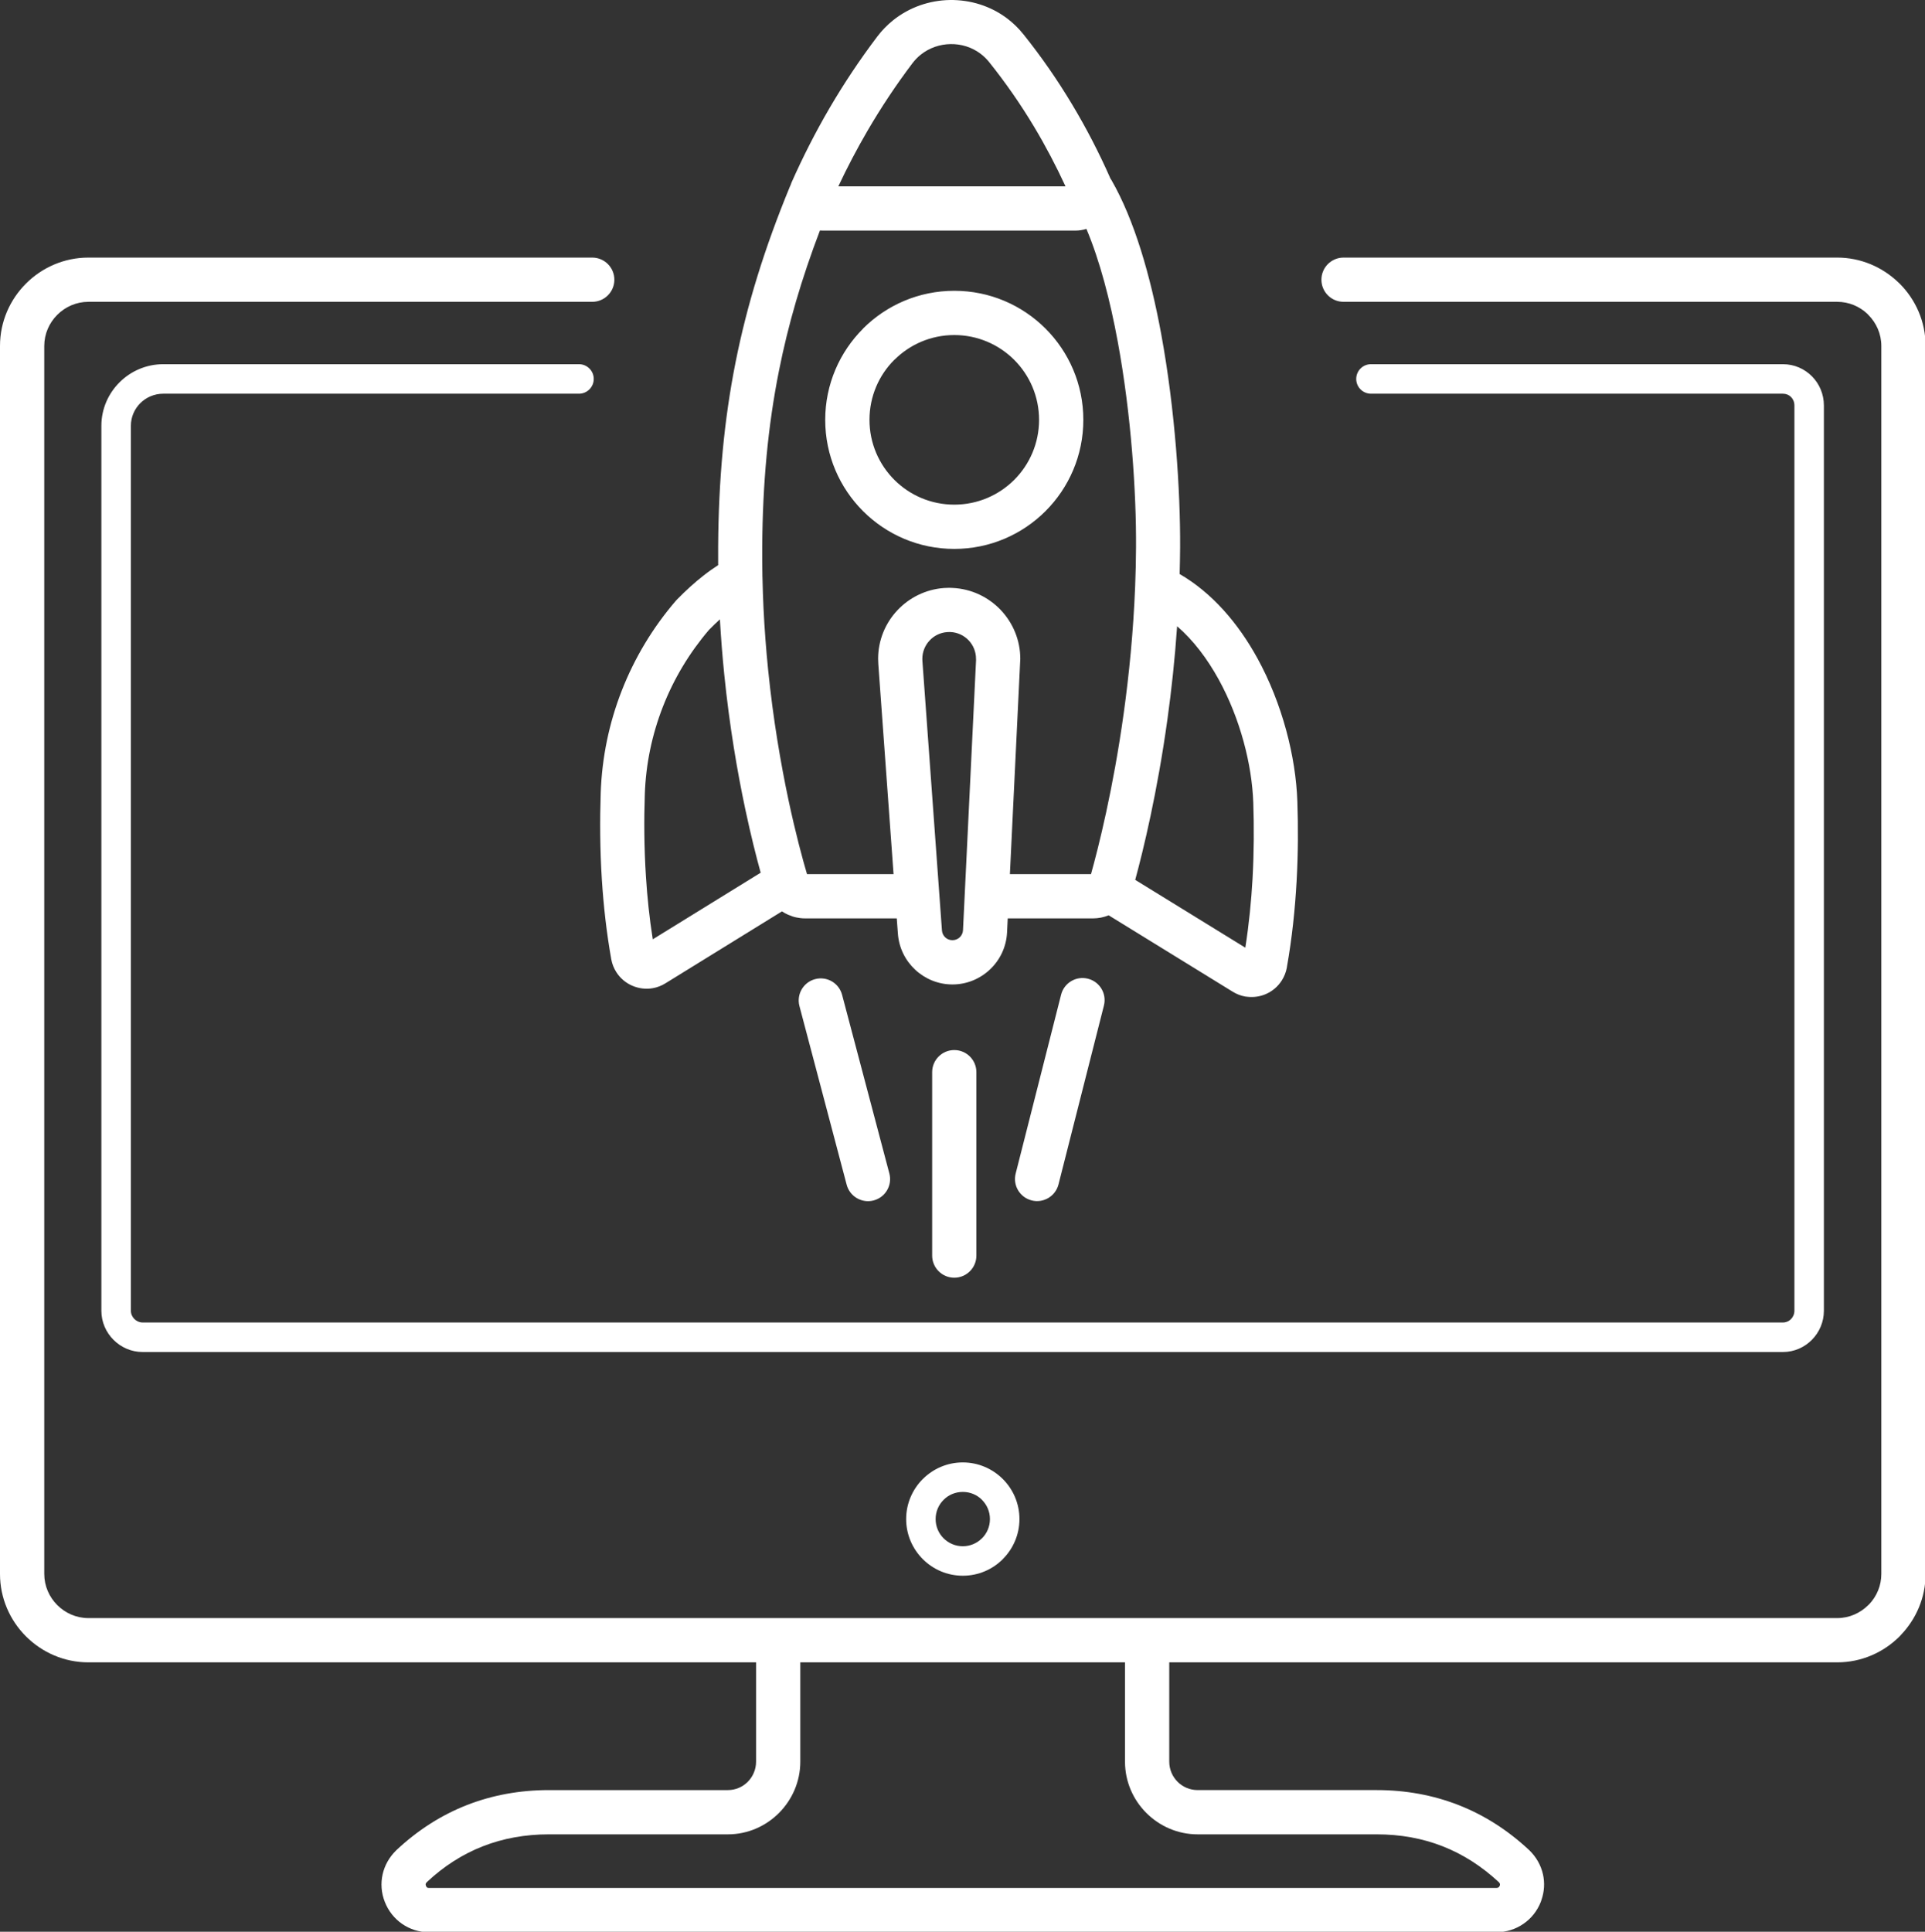 <?xml version="1.0" encoding="UTF-8" standalone="no"?><svg xmlns="http://www.w3.org/2000/svg" xmlns:xlink="http://www.w3.org/1999/xlink" clip-rule="evenodd" fill="#ffffff" fill-rule="evenodd" height="58" image-rendering="optimizeQuality" preserveAspectRatio="xMidYMid meet" shape-rendering="geometricPrecision" text-rendering="geometricPrecision" version="1" viewBox="0.0 -0.0 57.8 58.0" width="57.8" zoomAndPan="magnify"><rect x="0.0" y="-0.0" width="57.8" height="58.0" fill="#333333" stroke="none"/><g id="change1_1"><path d="M41.165 11.821c-0.245,0 -0.443,-0.199 -0.443,-0.443 0,-0.245 0.198,-0.443 0.443,-0.443l12.37 0c0.34,0 0.648,0.139 0.872,0.365 0.221,0.224 0.357,0.532 0.357,0.874l0 27.181c0,0.338 -0.137,0.647 -0.359,0.872 -0.223,0.226 -0.531,0.367 -0.87,0.367l-49.252 0c-0.34,0 -0.65,-0.14 -0.874,-0.365 -0.225,-0.224 -0.365,-0.534 -0.365,-0.874l0 -26.57c0,-0.51 0.21,-0.972 0.547,-1.307 0.337,-0.336 0.802,-0.543 1.312,-0.543l12.482 0c0.244,0 0.443,0.198 0.443,0.443 0,0.244 -0.199,0.443 -0.443,0.443l-12.482 0c-0.269,0 -0.513,0.108 -0.689,0.283 -0.175,0.174 -0.284,0.414 -0.284,0.681l0 26.57c0,0.095 0.04,0.183 0.105,0.248 0.065,0.065 0.153,0.105 0.248,0.105l49.252 0c0.094,0 0.179,-0.039 0.24,-0.1 0.064,-0.065 0.104,-0.154 0.104,-0.253l0 -27.181c0,-0.102 -0.039,-0.191 -0.101,-0.254 -0.061,-0.062 -0.147,-0.099 -0.243,-0.099l-12.37 0zm-9.305 18.046c0.089,-0.355 0.449,-0.571 0.804,-0.482 0.356,0.088 0.572,0.449 0.483,0.804l-1.364 5.371c-0.089,0.355 -0.449,0.572 -0.804,0.483 -0.356,-0.089 -0.572,-0.449 -0.483,-0.805l1.364 -5.371zm-3.871 2.325c0,-0.367 0.297,-0.664 0.664,-0.664 0.367,0 0.664,0.297 0.664,0.664l0 5.507c0,0.367 -0.297,0.664 -0.664,0.664 -0.367,0 -0.664,-0.297 -0.664,-0.664l0 -5.507zm-3.985 -1.985c-0.093,-0.354 0.118,-0.716 0.472,-0.809 0.354,-0.093 0.716,0.118 0.809,0.472l1.419 5.364c0.093,0.354 -0.118,0.716 -0.472,0.809 -0.354,0.093 -0.717,-0.118 -0.81,-0.472l-1.418 -5.364zm3.692 -10.364l0.587 8.095c0.006,0.082 0.043,0.155 0.1,0.208 0.055,0.052 0.131,0.083 0.215,0.083 0.086,0 0.163,-0.033 0.219,-0.086 0.057,-0.054 0.094,-0.129 0.098,-0.213l0.392 -8.107c0.001,-0.011 -0.001,-0.003 -0.001,-0.041 0,-0.216 -0.084,-0.412 -0.221,-0.556 -0.139,-0.145 -0.33,-0.239 -0.544,-0.249 -0.011,-0.001 -0.003,0 -0.041,0 -0.028,0 -0.049,0.001 -0.061,0.002 -0.21,0.015 -0.396,0.11 -0.53,0.255 -0.133,0.143 -0.215,0.336 -0.215,0.547 0,0.029 0.001,0.049 0.002,0.062zm-0.736 8.189l-0.034 -0.458 -2.759 0c-0.087,0 -0.173,-0.01 -0.257,-0.028 -0.081,-0.017 -0.161,-0.044 -0.24,-0.079l-0.002 -0.001 -0.001 0.001c-0.065,-0.029 -0.128,-0.063 -0.188,-0.103l-3.491 2.155c-0.124,0.078 -0.255,0.128 -0.387,0.151 -0.21,0.038 -0.426,0.009 -0.619,-0.075 -0.193,-0.084 -0.362,-0.225 -0.479,-0.411 -0.072,-0.114 -0.124,-0.243 -0.149,-0.382 -0.143,-0.803 -0.233,-1.612 -0.283,-2.4 -0.057,-0.905 -0.061,-1.784 -0.034,-2.592 0.036,-1.069 0.254,-2.108 0.633,-3.076 0.383,-0.98 0.931,-1.892 1.621,-2.694 0.012,-0.015 0.025,-0.028 0.038,-0.041 0.268,-0.274 0.533,-0.514 0.796,-0.719 0.147,-0.116 0.294,-0.219 0.438,-0.312 -0.002,-0.188 -0.002,-0.378 0,-0.57 0.014,-1.99 0.176,-3.773 0.521,-5.511 0.346,-1.743 0.877,-3.447 1.629,-5.275 0.007,-0.016 0.014,-0.032 0.022,-0.048l0.001 -0.003c0.008,-0.027 0.018,-0.053 0.03,-0.08 0.334,-0.753 0.711,-1.497 1.136,-2.226 0.426,-0.729 0.903,-1.45 1.439,-2.158 0.139,-0.184 0.299,-0.347 0.473,-0.487 0.494,-0.396 1.099,-0.6 1.706,-0.61 0.609,-0.009 1.22,0.175 1.724,0.556 0.175,0.133 0.338,0.29 0.484,0.472 0.542,0.676 1.026,1.378 1.459,2.1 0.435,0.725 0.814,1.461 1.143,2.205l-0.002 0.001 0.006 0.013c0.014,0.019 0.027,0.039 0.039,0.061 0.686,1.192 1.169,2.863 1.493,4.62 0.418,2.271 0.577,4.708 0.568,6.41 -0.002,0.269 -0.007,0.534 -0.014,0.797 0.979,0.567 1.759,1.481 2.334,2.527 0.746,1.357 1.155,2.958 1.2,4.299 0.026,0.748 0.024,1.557 -0.022,2.392 -0.047,0.844 -0.137,1.715 -0.291,2.579l-0.003 0.023c-0.025,0.137 -0.077,0.265 -0.149,0.38 -0.117,0.186 -0.286,0.327 -0.479,0.411 -0.165,0.072 -0.35,0.102 -0.535,0.084 -0.028,-0.001 -0.056,-0.004 -0.084,-0.009 -0.132,-0.023 -0.263,-0.073 -0.387,-0.151l-3.715 -2.288 -0.011 0.004c-0.069,0.027 -0.143,0.049 -0.222,0.065 -0.077,0.015 -0.155,0.023 -0.233,0.023l-2.565 0 -0.02 0.418c-0.021,0.439 -0.212,0.83 -0.508,1.111 -0.296,0.282 -0.695,0.455 -1.132,0.455 -0.429,0 -0.823,-0.167 -1.118,-0.442 -0.294,-0.273 -0.489,-0.655 -0.52,-1.084zm-0.13 -1.786l-0.458 -6.31c-0.004,-0.06 -0.006,-0.111 -0.006,-0.155 0,-0.556 0.216,-1.068 0.572,-1.45 0.356,-0.382 0.851,-0.635 1.407,-0.676 0.059,-0.004 0.111,-0.006 0.155,-0.006l0.104 0.004c0.568,0.027 1.075,0.276 1.441,0.659 0.366,0.385 0.59,0.903 0.59,1.47l-0.005 0.103 -0.307 6.361 2.435 0c0.223,-0.799 0.666,-2.548 0.984,-4.843 0.159,-1.147 0.287,-2.427 0.341,-3.788l0.001 -0.023c0.015,-0.38 0.024,-0.767 0.026,-1.159 0.01,-1.635 -0.144,-3.979 -0.547,-6.166 -0.23,-1.248 -0.539,-2.437 -0.943,-3.395 -0.106,0.033 -0.218,0.052 -0.332,0.052l-7.581 0c-0.03,0 -0.059,-0.002 -0.088,-0.004 -0.549,1.441 -0.953,2.817 -1.232,4.222 -0.332,1.669 -0.487,3.371 -0.501,5.261 -0.002,0.303 0,0.605 0.006,0.905 0.001,0.017 0.002,0.034 0.002,0.051 0.006,0.296 0.017,0.59 0.03,0.882 0.031,0.648 0.079,1.271 0.139,1.865 0.152,1.505 0.384,2.838 0.61,3.906 0.215,1.01 0.424,1.78 0.558,2.234l2.599 0zm1.823 -9.765c-1.07,0 -2.039,-0.434 -2.74,-1.135 -0.701,-0.701 -1.135,-1.67 -1.135,-2.74 0,-1.067 0.434,-2.036 1.136,-2.738l-0.001 -0.002c0.701,-0.701 1.67,-1.135 2.74,-1.135 1.07,0 2.039,0.434 2.74,1.135 0.701,0.701 1.135,1.67 1.135,2.74 0,1.07 -0.434,2.039 -1.135,2.74 -0.701,0.701 -1.67,1.135 -2.74,1.135zm-1.8 -2.074c0.46,0.46 1.097,0.745 1.8,0.745 0.703,0 1.34,-0.285 1.801,-0.745 0.46,-0.461 0.745,-1.098 0.745,-1.801 0,-0.703 -0.285,-1.34 -0.745,-1.8 -0.461,-0.461 -1.098,-0.746 -1.801,-0.746 -0.703,0 -1.34,0.285 -1.8,0.746l-0.002 -0.002 -0.001 0.002c-0.459,0.459 -0.743,1.095 -0.743,1.8 0,0.703 0.285,1.34 0.746,1.801zm5.14 -8.812c-0.282,-0.61 -0.595,-1.207 -0.942,-1.787 -0.4,-0.667 -0.85,-1.319 -1.356,-1.95 -0.075,-0.092 -0.159,-0.174 -0.251,-0.243 -0.263,-0.2 -0.584,-0.296 -0.903,-0.291 -0.32,0.005 -0.638,0.112 -0.896,0.319 -0.089,0.071 -0.172,0.156 -0.246,0.253 -0.498,0.659 -0.946,1.336 -1.35,2.028 -0.322,0.553 -0.614,1.111 -0.877,1.671l6.821 0zm-9.153 20.608c-0.131,-0.475 -0.296,-1.124 -0.464,-1.916 -0.233,-1.098 -0.472,-2.476 -0.631,-4.051 -0.053,-0.528 -0.097,-1.075 -0.129,-1.64 -0.108,0.098 -0.218,0.205 -0.331,0.32 -0.586,0.686 -1.053,1.464 -1.38,2.301 -0.326,0.834 -0.514,1.724 -0.544,2.635 -0.026,0.759 -0.022,1.593 0.034,2.467 0.039,0.613 0.104,1.245 0.205,1.884l3.24 -2zm12.504 -7.4c-0.068,0.99 -0.17,1.924 -0.289,2.782 -0.306,2.213 -0.726,3.937 -0.969,4.833l3.306 2.036c0.111,-0.705 0.179,-1.402 0.217,-2.073 0.044,-0.804 0.046,-1.573 0.022,-2.278 -0.039,-1.149 -0.393,-2.527 -1.039,-3.703 -0.34,-0.617 -0.757,-1.173 -1.248,-1.597zm-11.314 31.109l0 2.981c0,0.599 -0.245,1.143 -0.638,1.539 -0.395,0.397 -0.939,0.644 -1.535,0.644l-5.373 0c-0.714,0 -1.378,0.12 -1.988,0.359 -0.608,0.238 -1.17,0.597 -1.68,1.076 -0.019,0.019 -0.031,0.038 -0.034,0.054 -0.004,0.015 -0.001,0.035 0.008,0.058 0.009,0.024 0.022,0.041 0.036,0.051 0.01,0.007 0.027,0.011 0.047,0.011l32.063 0c0.022,0 0.042,-0.005 0.056,-0.015 0.015,-0.01 0.028,-0.026 0.036,-0.047l0.008 -0.019c0.003,-0.014 0.003,-0.027 0.001,-0.038 -0.004,-0.016 -0.015,-0.034 -0.032,-0.053 -0.517,-0.481 -1.081,-0.841 -1.689,-1.079 -0.608,-0.239 -1.269,-0.358 -1.983,-0.358l-5.372 0c-0.599,0 -1.145,-0.246 -1.542,-0.643 -0.395,-0.395 -0.64,-0.94 -0.64,-1.54l0 -2.981 -9.749 0zm11.078 0l0 2.981c0,0.236 0.096,0.451 0.251,0.606 0.153,0.153 0.366,0.248 0.602,0.248l5.372 0c0.877,0 1.699,0.151 2.465,0.451 0.766,0.3 1.47,0.749 2.111,1.346l0.008 0.007c0.212,0.205 0.351,0.455 0.412,0.724 0.057,0.253 0.043,0.52 -0.048,0.778 -0.005,0.018 -0.011,0.035 -0.018,0.053 -0.108,0.275 -0.292,0.501 -0.524,0.659 -0.233,0.16 -0.511,0.249 -0.803,0.249l-32.063 0c-0.293,0 -0.568,-0.09 -0.8,-0.25 -0.229,-0.159 -0.411,-0.385 -0.518,-0.658 -0.108,-0.273 -0.127,-0.559 -0.066,-0.831 0.06,-0.265 0.196,-0.51 0.401,-0.712l0.017 -0.017c0.637,-0.597 1.341,-1.046 2.106,-1.347 0.769,-0.301 1.594,-0.452 2.471,-0.452l5.373 0c0.231,0 0.443,-0.095 0.596,-0.249 0.153,-0.155 0.249,-0.369 0.249,-0.605l0 -2.981 -20.048 0c-0.729,0 -1.393,-0.299 -1.874,-0.78 -0.481,-0.481 -0.78,-1.145 -0.78,-1.875l0 -36.869c0,-0.73 0.299,-1.393 0.78,-1.874 0.481,-0.481 1.145,-0.78 1.874,-0.78l15.129 0c0.366,0 0.664,0.297 0.664,0.664 0,0.367 -0.298,0.664 -0.664,0.664l-15.129 0c-0.363,0 -0.694,0.15 -0.935,0.391 -0.241,0.241 -0.39,0.572 -0.39,0.935l0 36.869c0,0.363 0.149,0.694 0.39,0.935 0.241,0.241 0.572,0.391 0.935,0.391l52.51 0c0.362,0 0.693,-0.15 0.934,-0.391l0.029 -0.027c0.224,-0.238 0.362,-0.558 0.362,-0.908l0 -36.869c0,-0.363 -0.15,-0.694 -0.391,-0.935l-0.028 -0.03c-0.236,-0.223 -0.556,-0.361 -0.906,-0.361l-14.823 0c-0.367,0 -0.664,-0.297 -0.664,-0.664 0,-0.367 0.297,-0.664 0.664,-0.664l14.823 0c0.706,0 1.352,0.282 1.831,0.74 0.015,0.013 0.029,0.026 0.043,0.04 0.481,0.48 0.78,1.144 0.78,1.874l0 36.869c0,0.708 -0.284,1.355 -0.742,1.833 -0.012,0.014 -0.025,0.028 -0.038,0.042 -0.481,0.481 -1.145,0.78 -1.874,0.78l-20.056 0zm-6.199 -2.601c-0.468,0 -0.893,-0.19 -1.201,-0.498 -0.309,-0.309 -0.5,-0.735 -0.5,-1.203 0,-0.467 0.19,-0.892 0.498,-1.201l0.003 -0.002c0.309,-0.308 0.733,-0.498 1.2,-0.498 0.468,0 0.893,0.191 1.202,0.499l0 0c0.308,0.308 0.499,0.733 0.499,1.202 0,0.468 -0.191,0.893 -0.499,1.201l0 0.001 0 0.001c-0.307,0.308 -0.733,0.498 -1.202,0.498zm-0.578 -1.125c0.148,0.148 0.352,0.24 0.578,0.24 0.225,0 0.429,-0.092 0.576,-0.24l0.001 0.001c0.147,-0.147 0.238,-0.351 0.238,-0.577 0,-0.225 -0.091,-0.429 -0.239,-0.576l0.001 -0.001 -0.001 -0.001c-0.146,-0.147 -0.35,-0.237 -0.576,-0.237 -0.226,0 -0.43,0.09 -0.576,0.237l-0.002 0.002c-0.147,0.146 -0.238,0.35 -0.238,0.576 0,0.226 0.091,0.43 0.238,0.576z" fill-rule="nonzero"/></g></svg>
